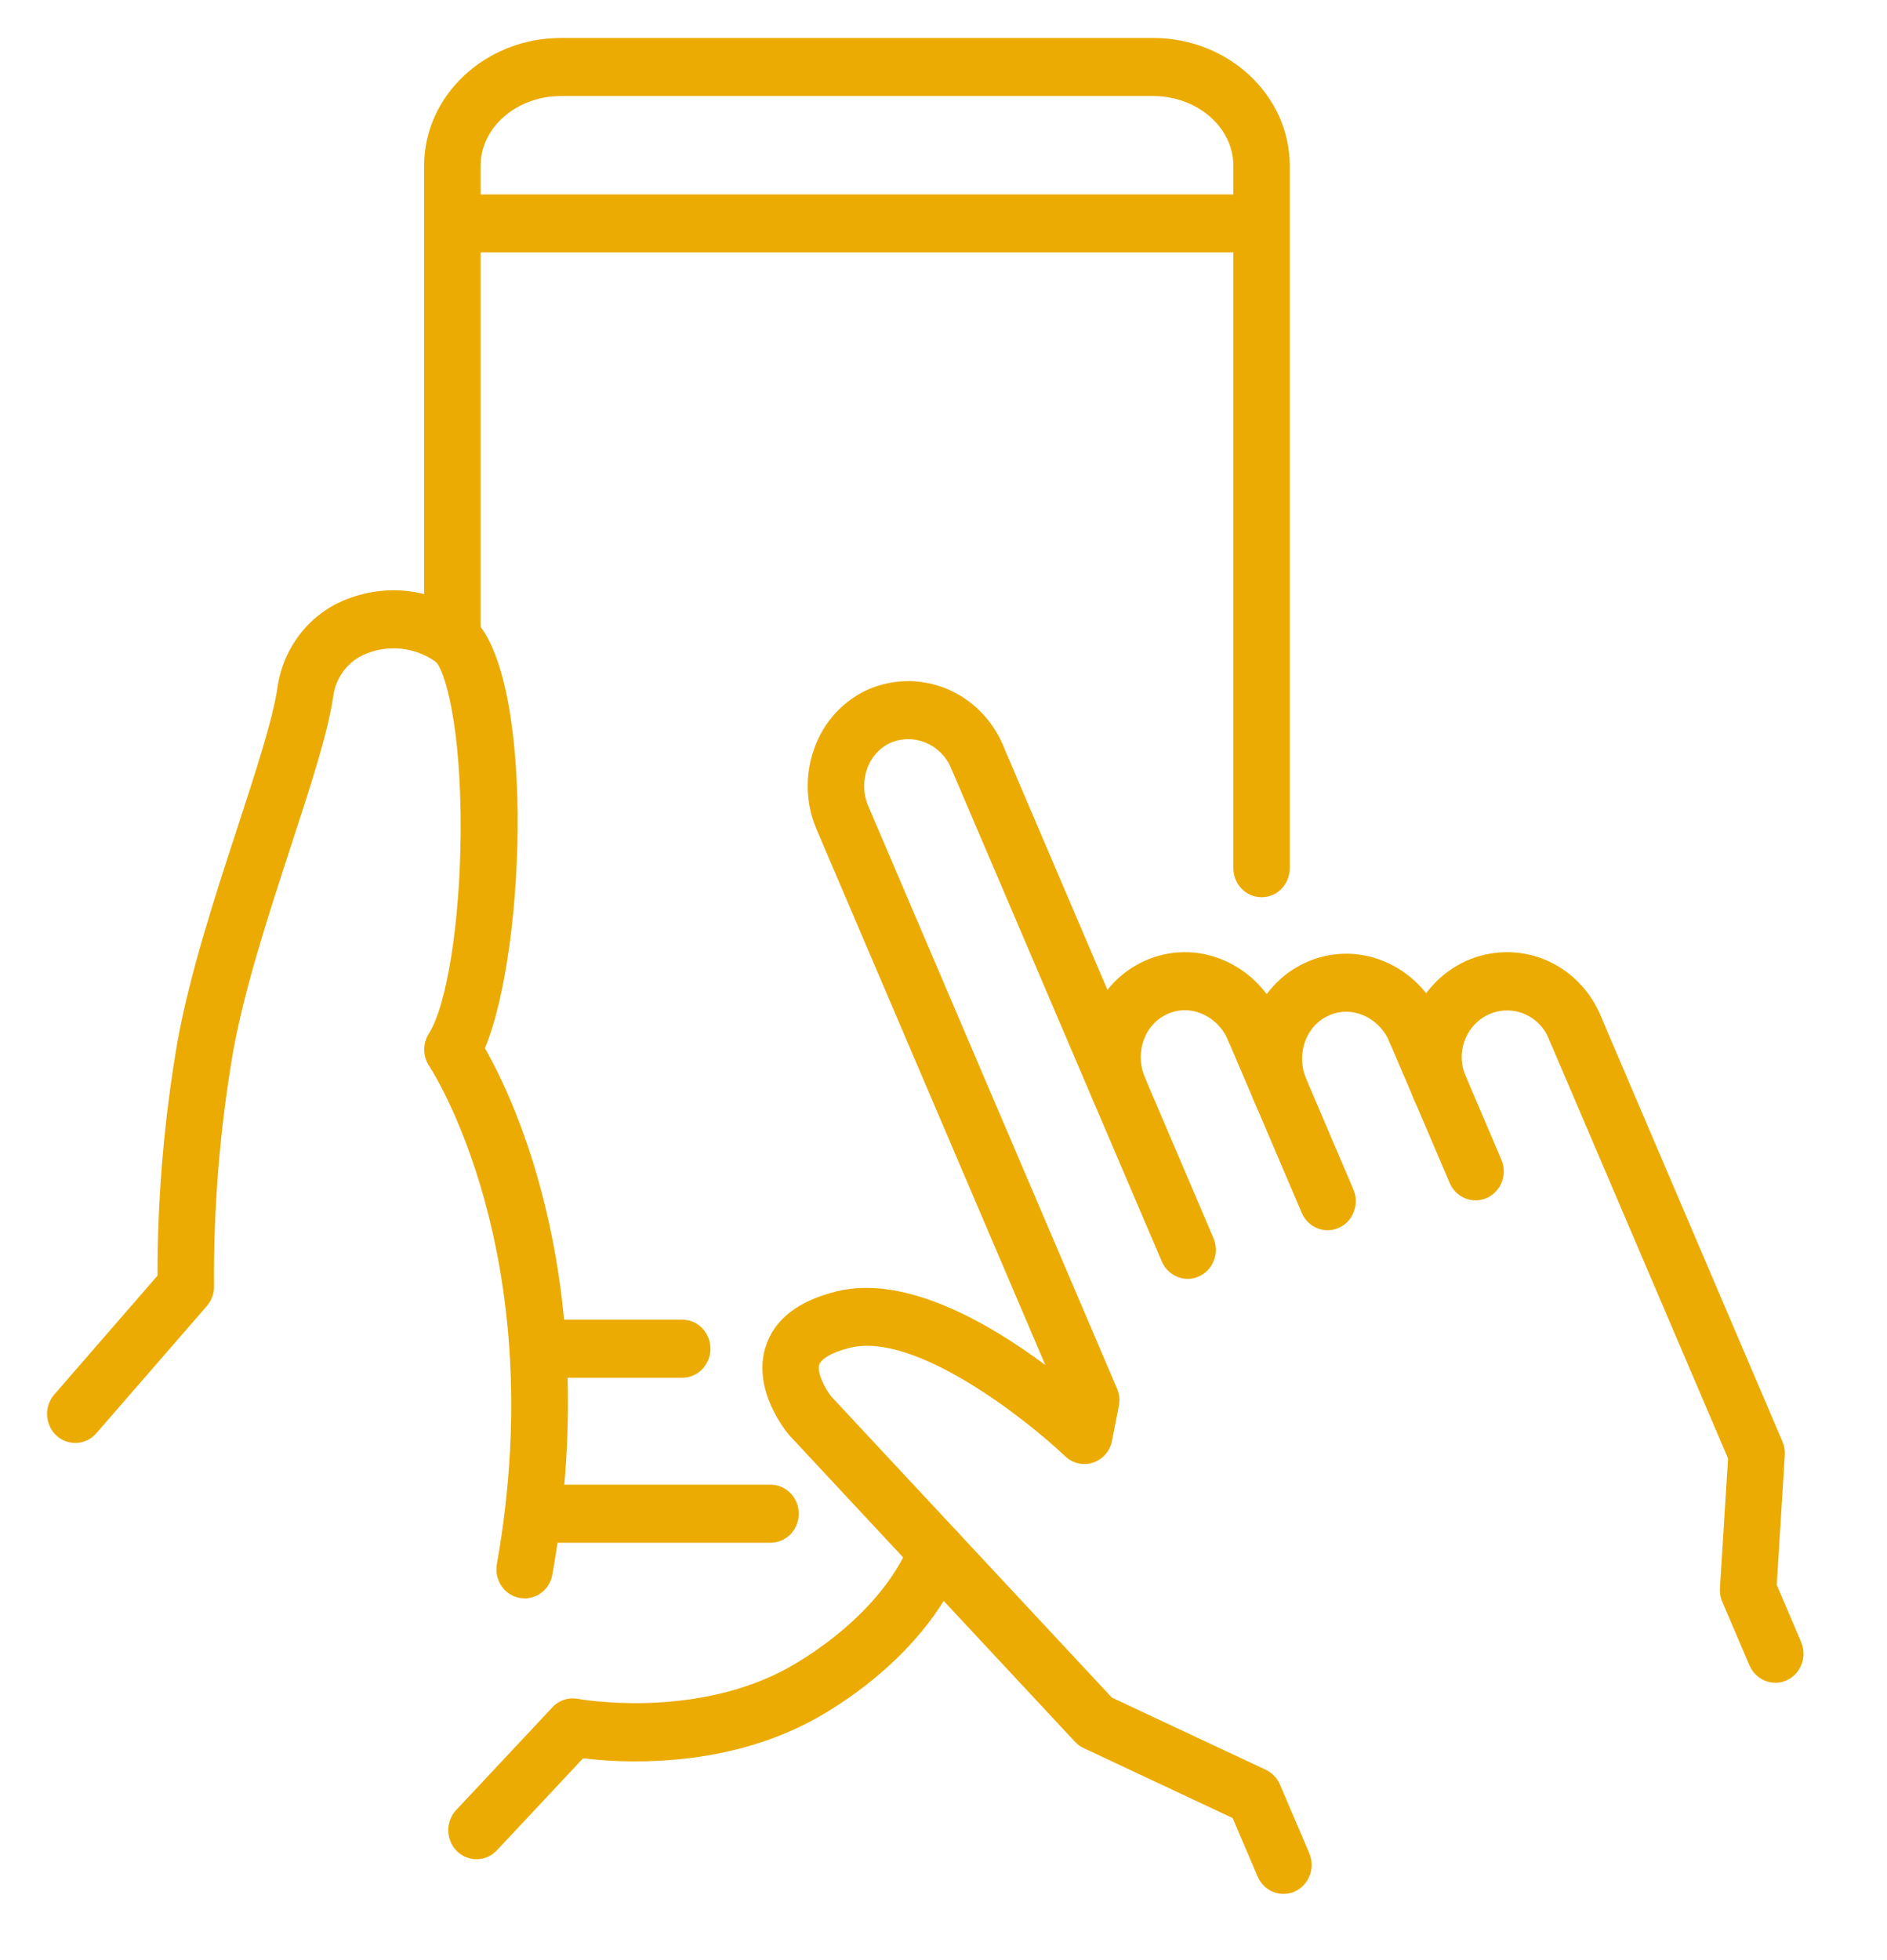 <svg width="26" height="27" viewBox="0 0 26 27" fill="none" xmlns="http://www.w3.org/2000/svg">
<g clip-path="url(#clip0_8183_32310)">
<path d="M7.229 22.017C7.172 22.017 7.116 22.005 7.064 21.98C7.012 21.955 6.966 21.919 6.93 21.874C6.893 21.829 6.867 21.776 6.852 21.719C6.838 21.663 6.836 21.603 6.846 21.546C7.607 17.259 5.932 14.711 5.915 14.686C5.871 14.621 5.846 14.543 5.845 14.464C5.844 14.384 5.866 14.306 5.908 14.239C6.157 13.847 6.338 12.712 6.347 11.478C6.358 9.951 6.116 9.216 6.004 9.115C5.864 9.017 5.702 8.956 5.534 8.937C5.366 8.918 5.195 8.942 5.038 9.008C4.919 9.056 4.814 9.136 4.735 9.241C4.656 9.345 4.606 9.47 4.59 9.601C4.515 10.107 4.28 10.824 4.009 11.654C3.71 12.57 3.37 13.608 3.211 14.491C3.029 15.555 2.941 16.633 2.949 17.713C2.952 17.815 2.916 17.913 2.851 17.989L1.327 19.743C1.293 19.782 1.252 19.814 1.206 19.837C1.16 19.86 1.11 19.873 1.059 19.876C1.008 19.879 0.957 19.871 0.909 19.854C0.861 19.837 0.816 19.81 0.778 19.775C0.74 19.74 0.709 19.698 0.687 19.65C0.665 19.603 0.652 19.552 0.649 19.499C0.646 19.447 0.653 19.394 0.67 19.345C0.687 19.295 0.713 19.249 0.747 19.21L2.17 17.572C2.17 16.49 2.262 15.411 2.446 14.345C2.616 13.407 2.964 12.34 3.272 11.399C3.521 10.637 3.756 9.918 3.822 9.479C3.858 9.213 3.962 8.961 4.123 8.749C4.283 8.537 4.496 8.371 4.738 8.27C5.018 8.152 5.323 8.108 5.624 8.143C5.925 8.178 6.213 8.29 6.461 8.468C7.381 9.152 7.257 13.072 6.681 14.438C7.097 15.166 8.315 17.724 7.611 21.689C7.595 21.781 7.548 21.864 7.478 21.924C7.408 21.984 7.32 22.017 7.229 22.017Z" fill="#EBAB03"/>
<path d="M6.565 25.61C6.489 25.61 6.414 25.587 6.351 25.544C6.287 25.501 6.237 25.439 6.207 25.367C6.178 25.295 6.169 25.215 6.183 25.138C6.197 25.061 6.232 24.99 6.285 24.933L7.612 23.517C7.656 23.469 7.712 23.434 7.773 23.413C7.835 23.393 7.9 23.389 7.963 23.401C7.978 23.404 9.49 23.68 10.779 23.017C10.798 23.007 12.097 22.357 12.551 21.223C12.59 21.125 12.665 21.047 12.761 21.006C12.856 20.966 12.963 20.965 13.058 21.006C13.154 21.046 13.23 21.124 13.269 21.222C13.309 21.32 13.309 21.43 13.27 21.528C12.701 22.95 11.184 23.704 11.12 23.736C9.894 24.366 8.548 24.283 8.034 24.22L6.846 25.488C6.809 25.527 6.766 25.558 6.718 25.579C6.669 25.6 6.618 25.61 6.565 25.61Z" fill="#EBAB03"/>
<path d="M17.383 12.359C17.279 12.359 17.18 12.317 17.108 12.242C17.035 12.167 16.994 12.066 16.994 11.96V2.284C16.994 1.754 16.497 1.323 15.886 1.323H7.73C7.119 1.323 6.622 1.754 6.622 2.284V8.793C6.622 8.899 6.581 9 6.508 9.075C6.435 9.15 6.336 9.192 6.233 9.192C6.13 9.192 6.031 9.15 5.958 9.075C5.885 9 5.844 8.899 5.844 8.793V2.283C5.844 1.313 6.69 0.523 7.73 0.523H15.886C16.926 0.523 17.771 1.313 17.771 2.283V11.959C17.771 12.012 17.761 12.064 17.742 12.112C17.722 12.161 17.694 12.205 17.658 12.242C17.622 12.279 17.579 12.309 17.532 12.329C17.484 12.349 17.434 12.359 17.383 12.359Z" fill="#EBAB03"/>
<path d="M7.48 21.251C7.377 21.251 7.278 21.209 7.205 21.134C7.132 21.059 7.091 20.957 7.091 20.851C7.091 20.745 7.132 20.643 7.205 20.568C7.278 20.493 7.377 20.451 7.48 20.451H10.617C10.72 20.451 10.819 20.493 10.892 20.568C10.965 20.643 11.006 20.745 11.006 20.851C11.006 20.957 10.965 21.059 10.892 21.134C10.819 21.209 10.72 21.251 10.617 21.251H7.48Z" fill="#EBAB03"/>
<path d="M17.321 3.477H6.261C6.158 3.477 6.059 3.435 5.986 3.36C5.913 3.285 5.872 3.183 5.872 3.077C5.872 2.971 5.913 2.87 5.986 2.795C6.059 2.72 6.158 2.678 6.261 2.678H17.321C17.424 2.678 17.523 2.72 17.596 2.795C17.669 2.87 17.71 2.971 17.71 3.077C17.71 3.183 17.669 3.285 17.596 3.36C17.523 3.435 17.424 3.477 17.321 3.477Z" fill="#EBAB03"/>
<path d="M9.4 18.978H7.566C7.463 18.978 7.364 18.936 7.291 18.861C7.218 18.786 7.177 18.684 7.177 18.578C7.177 18.472 7.218 18.37 7.291 18.295C7.364 18.22 7.463 18.178 7.566 18.178H9.4C9.504 18.178 9.603 18.22 9.675 18.295C9.748 18.37 9.789 18.472 9.789 18.578C9.789 18.684 9.748 18.786 9.675 18.861C9.603 18.936 9.504 18.978 9.4 18.978Z" fill="#EBAB03"/>
<path d="M17.685 26.088C17.609 26.088 17.535 26.066 17.472 26.023C17.409 25.981 17.359 25.92 17.328 25.849L16.984 25.043L14.93 24.079C14.885 24.058 14.845 24.029 14.811 23.992L10.889 19.785C10.884 19.78 10.88 19.776 10.876 19.771C10.823 19.709 10.364 19.145 10.548 18.555C10.665 18.177 10.996 17.918 11.531 17.787C12.479 17.554 13.639 18.234 14.403 18.803L11.254 11.431C11.1 11.077 11.088 10.675 11.219 10.311C11.282 10.131 11.381 9.966 11.508 9.826C11.636 9.687 11.789 9.575 11.96 9.498C12.306 9.347 12.697 9.344 13.046 9.489C13.395 9.634 13.674 9.915 13.822 10.271C13.862 10.368 13.864 10.477 13.826 10.576C13.789 10.674 13.715 10.753 13.621 10.795C13.527 10.838 13.421 10.84 13.325 10.802C13.229 10.764 13.152 10.689 13.11 10.593C13.045 10.431 12.921 10.302 12.764 10.234C12.607 10.166 12.43 10.165 12.273 10.23C12.198 10.264 12.13 10.314 12.075 10.375C12.019 10.437 11.976 10.509 11.948 10.589C11.888 10.758 11.894 10.945 11.966 11.109L15.391 19.127C15.423 19.202 15.432 19.286 15.416 19.366L15.322 19.845C15.309 19.915 15.277 19.98 15.232 20.033C15.186 20.086 15.127 20.125 15.061 20.147C14.995 20.169 14.925 20.172 14.857 20.157C14.79 20.142 14.728 20.108 14.677 20.06C14.16 19.569 12.618 18.341 11.712 18.565C11.432 18.634 11.31 18.731 11.288 18.798C11.254 18.907 11.365 19.126 11.458 19.241L15.32 23.384L17.442 24.379C17.528 24.42 17.598 24.492 17.636 24.582L18.04 25.528C18.066 25.589 18.077 25.655 18.072 25.721C18.066 25.788 18.045 25.852 18.01 25.907C17.974 25.963 17.926 26.009 17.869 26.04C17.813 26.072 17.749 26.088 17.684 26.088L17.685 26.088Z" fill="#EBAB03"/>
<path d="M16.364 17.616C16.289 17.616 16.215 17.593 16.152 17.55C16.088 17.508 16.038 17.448 16.008 17.377L13.11 10.593C13.069 10.496 13.068 10.386 13.105 10.288C13.143 10.19 13.217 10.111 13.311 10.069C13.405 10.026 13.511 10.024 13.607 10.062C13.703 10.099 13.78 10.175 13.822 10.271L16.72 17.055C16.746 17.116 16.757 17.182 16.752 17.248C16.747 17.315 16.725 17.378 16.69 17.434C16.655 17.49 16.606 17.536 16.549 17.567C16.493 17.599 16.429 17.616 16.364 17.616Z" fill="#EBAB03"/>
<path d="M15.421 15.407C15.345 15.407 15.271 15.385 15.208 15.342C15.145 15.3 15.095 15.239 15.065 15.168C14.912 14.814 14.899 14.412 15.03 14.048C15.094 13.868 15.192 13.704 15.319 13.564C15.447 13.424 15.6 13.313 15.771 13.236C15.941 13.159 16.125 13.118 16.311 13.116C16.498 13.114 16.682 13.151 16.854 13.224C17.203 13.371 17.483 13.653 17.633 14.008C17.654 14.057 17.666 14.109 17.667 14.162C17.669 14.214 17.66 14.267 17.642 14.317C17.624 14.366 17.596 14.411 17.56 14.45C17.525 14.488 17.482 14.518 17.435 14.54C17.388 14.561 17.337 14.573 17.286 14.573C17.234 14.575 17.183 14.565 17.135 14.545C17.087 14.526 17.044 14.497 17.007 14.46C16.97 14.423 16.941 14.379 16.921 14.33C16.852 14.164 16.722 14.033 16.56 13.964C16.484 13.932 16.403 13.915 16.321 13.916C16.239 13.916 16.159 13.934 16.084 13.968C16.009 14.002 15.941 14.051 15.886 14.113C15.83 14.174 15.787 14.247 15.759 14.326C15.699 14.495 15.705 14.682 15.777 14.847C15.803 14.908 15.814 14.974 15.809 15.04C15.803 15.107 15.782 15.17 15.747 15.226C15.711 15.282 15.663 15.328 15.606 15.359C15.549 15.391 15.486 15.407 15.421 15.407Z" fill="#EBAB03"/>
<path d="M18.292 16.946C18.217 16.946 18.143 16.923 18.08 16.881C18.016 16.838 17.966 16.778 17.936 16.706L16.921 14.33C16.88 14.233 16.878 14.124 16.916 14.025C16.954 13.927 17.028 13.848 17.122 13.806C17.215 13.763 17.322 13.761 17.418 13.799C17.514 13.837 17.591 13.912 17.633 14.008L18.648 16.385C18.674 16.446 18.685 16.512 18.68 16.579C18.674 16.645 18.653 16.709 18.618 16.764C18.583 16.82 18.534 16.866 18.477 16.897C18.421 16.929 18.357 16.946 18.292 16.946Z" fill="#EBAB03"/>
<path d="M17.644 15.428C17.569 15.428 17.495 15.406 17.431 15.363C17.368 15.321 17.318 15.261 17.288 15.189C17.135 14.835 17.122 14.433 17.253 14.069C17.317 13.889 17.415 13.725 17.543 13.585C17.67 13.445 17.824 13.334 17.994 13.257C18.165 13.18 18.348 13.139 18.535 13.137C18.721 13.135 18.905 13.172 19.077 13.245C19.427 13.392 19.706 13.674 19.856 14.029C19.877 14.078 19.889 14.13 19.891 14.182C19.892 14.235 19.884 14.288 19.865 14.338C19.847 14.387 19.819 14.432 19.784 14.47C19.748 14.509 19.706 14.54 19.658 14.561C19.611 14.582 19.56 14.594 19.509 14.595C19.457 14.595 19.406 14.586 19.358 14.566C19.311 14.547 19.267 14.518 19.23 14.481C19.193 14.444 19.164 14.4 19.144 14.351C19.075 14.185 18.945 14.054 18.783 13.985C18.707 13.953 18.626 13.936 18.545 13.937C18.463 13.937 18.382 13.955 18.307 13.989C18.232 14.023 18.164 14.072 18.109 14.133C18.053 14.195 18.01 14.268 17.982 14.347C17.922 14.516 17.928 14.703 18 14.868C18.026 14.928 18.037 14.995 18.032 15.061C18.026 15.127 18.005 15.191 17.97 15.247C17.934 15.303 17.886 15.348 17.829 15.38C17.773 15.412 17.709 15.428 17.644 15.428Z" fill="#EBAB03"/>
<path d="M20.331 16.535C20.256 16.535 20.182 16.512 20.119 16.47C20.055 16.427 20.005 16.367 19.975 16.296L19.144 14.351C19.103 14.254 19.102 14.145 19.139 14.046C19.177 13.948 19.251 13.869 19.345 13.827C19.439 13.784 19.545 13.782 19.641 13.82C19.737 13.858 19.814 13.933 19.856 14.029L20.687 15.974C20.713 16.035 20.724 16.102 20.719 16.168C20.713 16.234 20.692 16.298 20.657 16.354C20.621 16.409 20.573 16.455 20.516 16.487C20.459 16.518 20.396 16.535 20.331 16.535Z" fill="#EBAB03"/>
<path d="M19.852 15.412C19.776 15.412 19.702 15.39 19.639 15.347C19.576 15.305 19.526 15.244 19.495 15.173C19.416 14.999 19.37 14.81 19.363 14.617C19.355 14.425 19.385 14.233 19.451 14.052C19.516 13.872 19.616 13.707 19.745 13.567C19.874 13.427 20.029 13.315 20.2 13.237C20.372 13.16 20.557 13.119 20.744 13.116C20.932 13.113 21.118 13.149 21.291 13.221C21.465 13.294 21.623 13.401 21.755 13.537C21.888 13.673 21.993 13.835 22.064 14.014C22.105 14.111 22.107 14.221 22.07 14.32C22.032 14.419 21.958 14.498 21.864 14.541C21.77 14.583 21.663 14.586 21.566 14.547C21.47 14.509 21.393 14.433 21.351 14.336C21.322 14.254 21.276 14.179 21.217 14.116C21.158 14.053 21.087 14.003 21.009 13.969C20.93 13.935 20.846 13.918 20.761 13.919C20.676 13.919 20.592 13.938 20.514 13.973C20.436 14.008 20.366 14.059 20.308 14.123C20.25 14.187 20.206 14.262 20.177 14.345C20.148 14.427 20.136 14.514 20.141 14.602C20.147 14.689 20.169 14.774 20.207 14.852C20.233 14.913 20.244 14.98 20.239 15.046C20.234 15.112 20.212 15.176 20.177 15.232C20.142 15.287 20.093 15.333 20.037 15.365C19.98 15.396 19.916 15.413 19.852 15.413V15.412Z" fill="#EBAB03"/>
<path d="M24.461 23.179C24.386 23.179 24.312 23.157 24.249 23.114C24.185 23.072 24.136 23.011 24.105 22.94L23.73 22.063C23.705 22.004 23.694 21.941 23.698 21.877L23.81 20.09L21.351 14.335C21.31 14.238 21.308 14.128 21.345 14.029C21.383 13.931 21.457 13.851 21.551 13.808C21.646 13.766 21.753 13.763 21.849 13.802C21.945 13.84 22.022 13.917 22.064 14.014L24.56 19.858C24.585 19.916 24.596 19.98 24.592 20.044L24.481 21.831L24.817 22.619C24.843 22.68 24.854 22.746 24.849 22.812C24.843 22.879 24.822 22.942 24.787 22.998C24.752 23.054 24.703 23.1 24.646 23.131C24.59 23.163 24.526 23.18 24.461 23.18V23.179Z" fill="#EBAB03"/>
</g>
<defs>
<clipPath id="clip0_8183_32310">
<rect width="25.21" height="26.087" fill="white" transform="translate(0.141 0.262)"/>
</clipPath>
</defs>
</svg>
